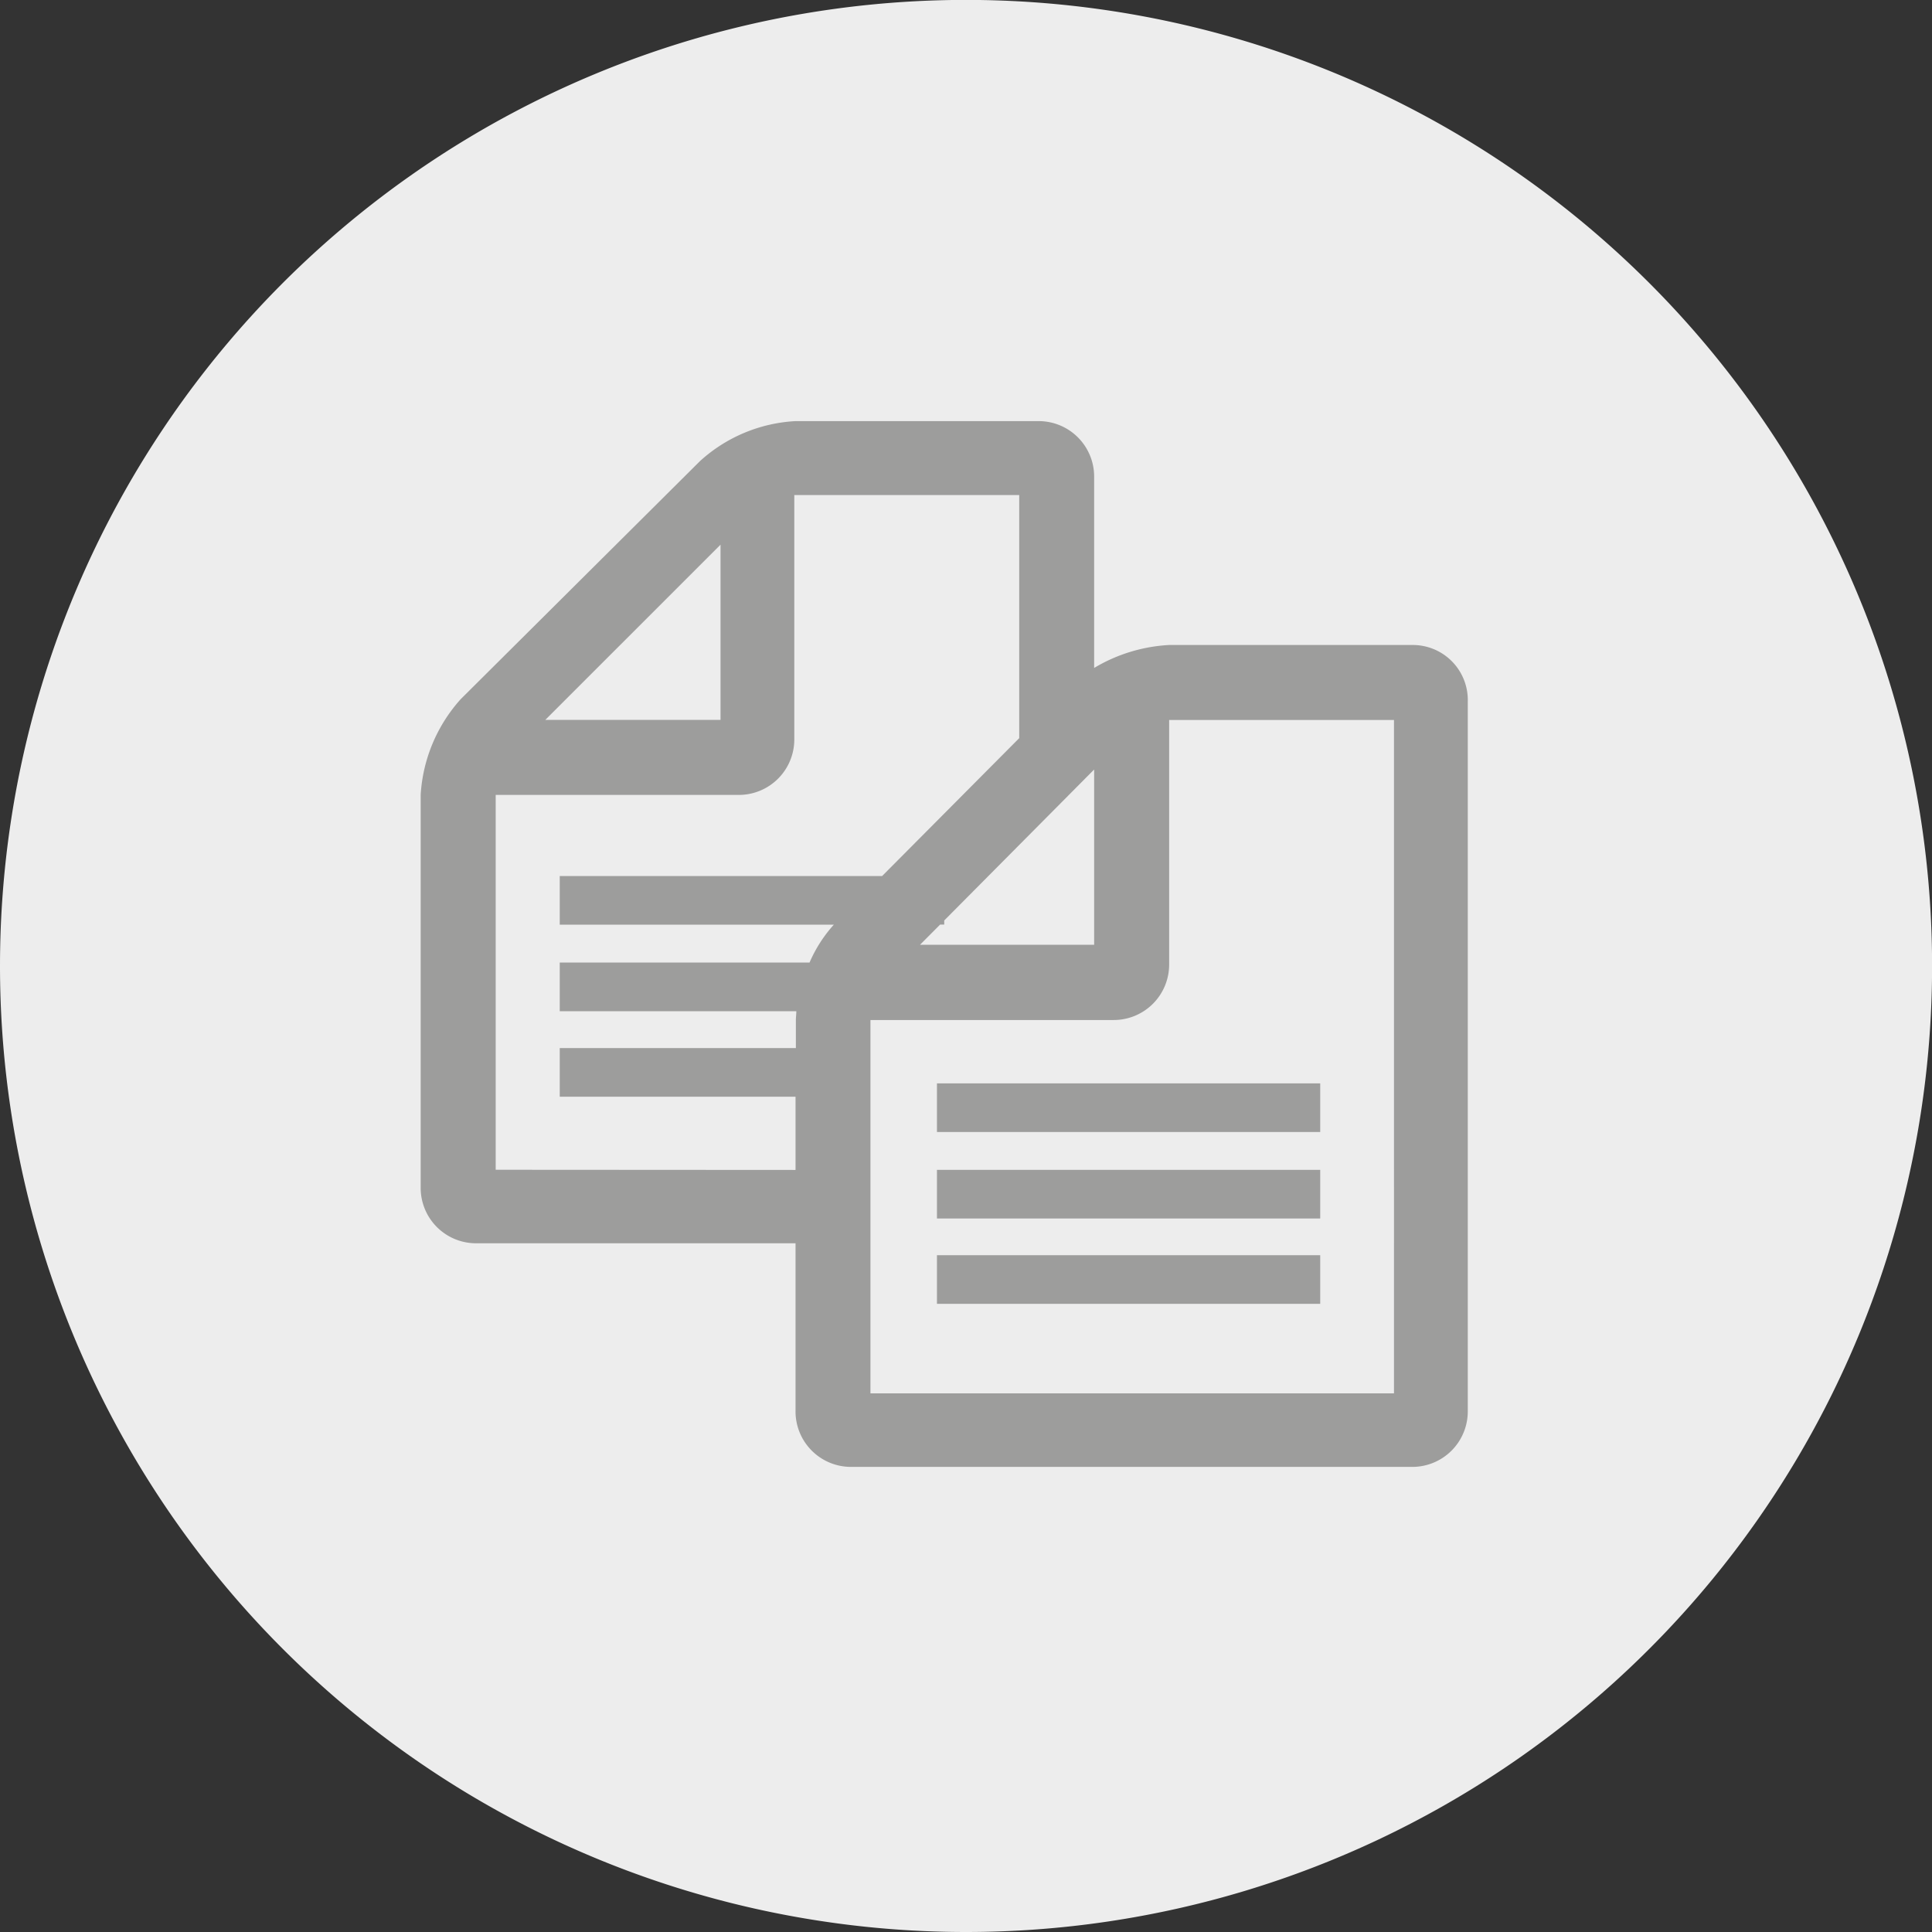 <svg xmlns="http://www.w3.org/2000/svg" xmlns:xlink="http://www.w3.org/1999/xlink" id="Ebene_1" data-name="Ebene 1" viewBox="0 0 220.49 220.49"><rect x="0" y="0" width="220.49" height="220.49" fill="#333333" stroke="none"/><defs><style>.cls-1{fill:none;}.cls-2{clip-path:url(#clip-path);}.cls-3{fill:#ededed;}.cls-4{fill:#9d9d9c;}</style><clipPath id="clip-path" transform="translate(-310.84 -187.59)"><rect class="cls-1" x="310.84" y="187.59" width="220.49" height="220.49"></rect></clipPath></defs><g class="cls-2"><path class="cls-3" d="M421.08,408.08A110.25,110.25,0,1,0,310.84,297.83,110.25,110.25,0,0,0,421.08,408.08" transform="translate(-310.84 -187.59)"></path></g><rect class="cls-4" x="106.93" y="133.51" width="43.74" height="5.55"></rect><rect class="cls-4" x="106.93" y="123.64" width="43.74" height="5.55"></rect><rect class="cls-4" x="106.93" y="143.25" width="43.74" height="5.55"></rect><path class="cls-4" d="M472,261.2H444.27a18.59,18.59,0,0,0-8.56,2.62V242a6.33,6.33,0,0,0-6.34-6.35H401.63a17.58,17.58,0,0,0-10.9,4.56l-27.32,27.18a17.92,17.92,0,0,0-4.56,10.9v44.85a6.32,6.32,0,0,0,6.35,6.34h36.43v19.19A6.33,6.33,0,0,0,408,355h64a6.33,6.33,0,0,0,6.35-6.34v-81A6.28,6.28,0,0,0,472,261.2Zm-36.29,14.21v20H415.84l2.29-2.3h.47v-.47Zm-42.64-25.66v20h-20Zm-25.66,71.34V278.31h27.73a6.33,6.33,0,0,0,6.35-6.35V244.09h25.67v27.74l-15.65,15.74H374.72v5.55H406a15.74,15.74,0,0,0-2.77,4.32H374.72V303h27c0,.34-.05.67-.05,1v3.2H374.72v5.55h26.91v8.36Zm102.52,25.52H410.18V304h27.74a6.33,6.33,0,0,0,6.35-6.35V269.76h25.66Z" transform="translate(-310.84 -187.59)"></path></svg>